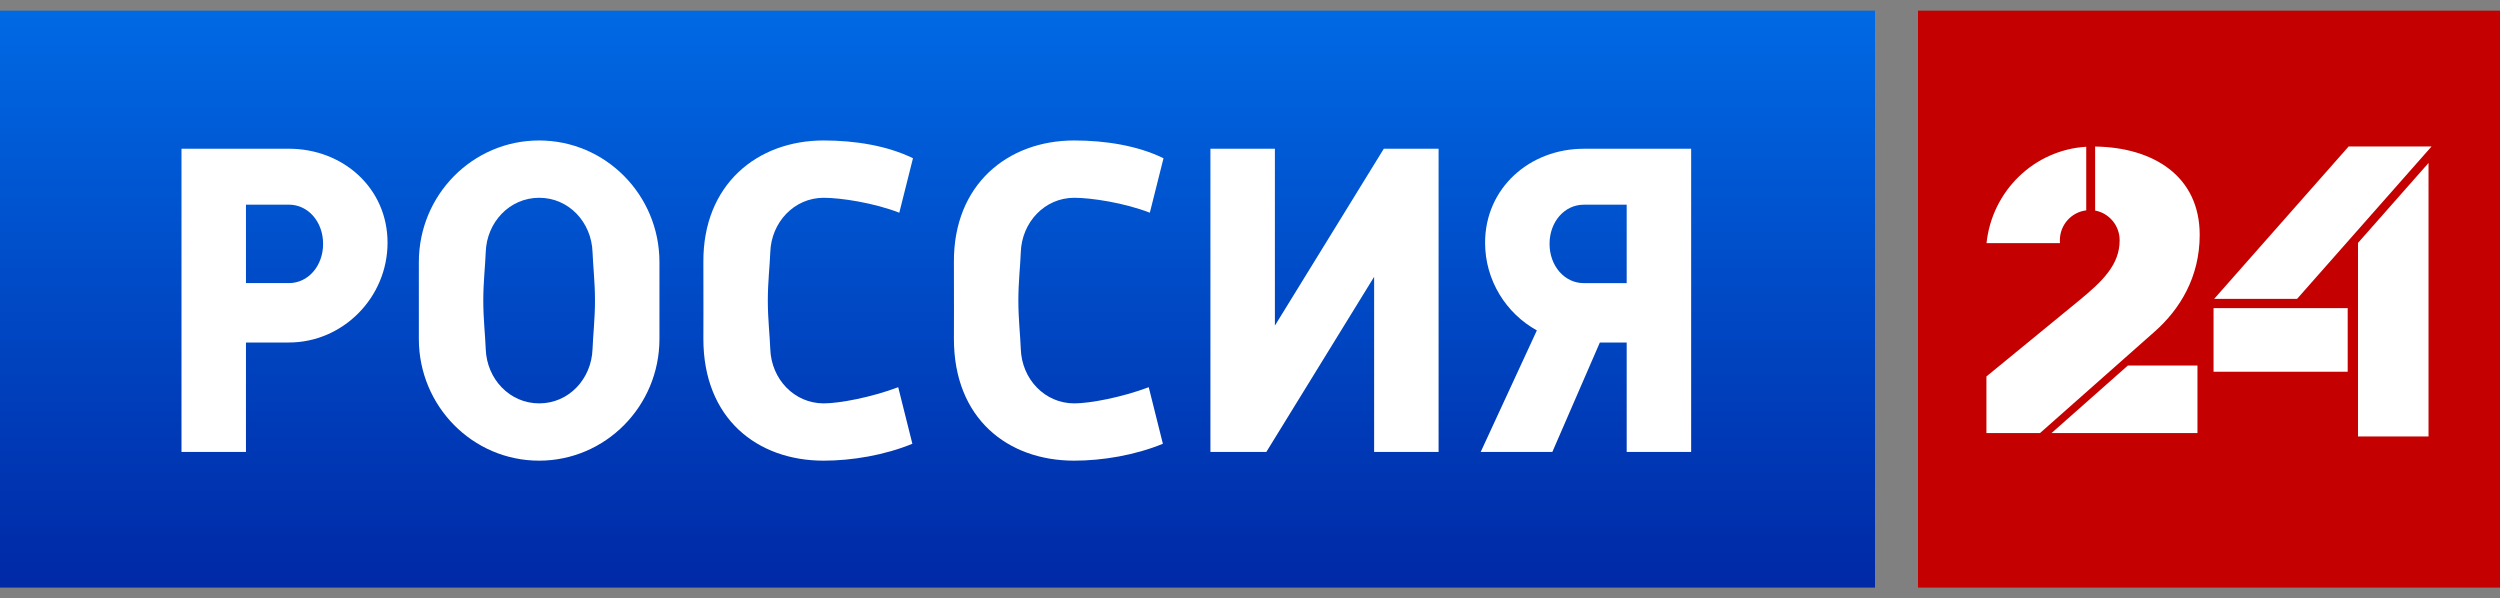 <svg width="117" height="28" viewBox="0 0 117 28" fill="none" xmlns="http://www.w3.org/2000/svg">
    <rect x="0" y="0" width="117" height="28" fill="#808080" stroke="none"/>
    <g clip-path="url(#clip0_92_10989)">
        <path d="M87.75 0.5H0V27.5H87.75V0.5Z" fill="url(#paint0_linear_92_10989)"/>
        <path d="M117.001 0.5H89.762V27.5H117.001V0.5Z" fill="#C40000"/>
        <path d="M74.119 6.962C71.588 6.962 69.502 8.8 69.502 11.36C69.502 13.12 70.486 14.668 71.925 15.463L69.297 21.15H72.65L74.873 16.029H76.129V21.15H79.146V6.962H74.119ZM74.119 9.58H76.129V13.25H74.119C73.219 13.25 72.519 12.444 72.519 11.412C72.519 10.379 73.219 9.58 74.119 9.58Z" fill="white"/>
        <path d="M64.761 6.962L59.665 15.238V6.962H56.648V21.15H59.265L64.309 12.955V21.15H67.326V6.962H64.761Z" fill="white"/>
        <path d="M13.521 9.578H11.511V13.249H13.521C14.422 13.249 15.121 12.446 15.121 11.413C15.121 10.381 14.422 9.578 13.521 9.578ZM13.521 6.961C16.052 6.961 18.137 8.8 18.137 11.359C18.137 13.919 16.052 16.029 13.521 16.029H11.511V21.149H8.494V6.961H13.521Z" fill="white"/>
        <path d="M27.845 14.064C27.845 13.193 27.752 12.413 27.731 11.801C27.682 10.392 26.615 9.256 25.235 9.256C23.854 9.256 22.78 10.392 22.732 11.801C22.711 12.413 22.618 13.193 22.618 14.064C22.618 14.935 22.711 15.721 22.732 16.332C22.781 17.742 23.854 18.878 25.235 18.878C26.615 18.878 27.682 17.742 27.731 16.332C27.752 15.721 27.845 14.935 27.845 14.064ZM25.229 21.559C22.119 21.559 19.602 19.007 19.602 15.861V12.267C19.602 9.121 22.119 6.574 25.229 6.574C28.338 6.574 30.862 9.121 30.862 12.267V15.861C30.862 19.007 28.338 21.559 25.229 21.559Z" fill="white"/>
        <path d="M38.545 6.574C35.436 6.574 32.894 8.638 32.918 12.267C32.926 13.465 32.918 15.861 32.918 15.861C32.918 19.587 35.436 21.559 38.545 21.559C39.875 21.559 41.402 21.302 42.699 20.768L42.036 18.121C40.785 18.594 39.287 18.878 38.551 18.878C37.171 18.878 36.098 17.745 36.049 16.335C36.028 15.723 35.934 14.935 35.934 14.064C35.934 13.193 36.028 12.416 36.049 11.804C36.097 10.395 37.171 9.256 38.551 9.256C39.343 9.256 40.897 9.491 42.087 9.955L42.727 7.406C41.525 6.817 40.019 6.574 38.545 6.574Z" fill="white"/>
        <path d="M50.27 6.574C47.16 6.574 44.619 8.638 44.643 12.267C44.651 13.465 44.643 15.861 44.643 15.861C44.643 19.587 47.16 21.559 50.27 21.559C51.599 21.559 53.127 21.302 54.423 20.768L53.761 18.121C52.51 18.594 51.012 18.878 50.276 18.878C48.895 18.878 47.822 17.745 47.773 16.335C47.752 15.723 47.659 14.935 47.659 14.064C47.659 13.193 47.752 12.416 47.773 11.804C47.822 10.395 48.895 9.256 50.276 9.256C51.068 9.256 52.622 9.491 53.812 9.955L54.452 7.406C53.25 6.817 51.744 6.574 50.27 6.574Z" fill="white"/>
        <path d="M109.872 14.422V17.398H103.594V14.422H109.872ZM109.917 6.854L103.623 13.987H107.503L113.797 6.854H109.917ZM110.355 6.854V6.969L110.456 6.854H110.355ZM113.655 7.626L110.355 11.366V20.427H113.655V7.626Z" fill="white"/>
        <path d="M98.052 6.858V9.854C98.704 9.974 99.199 10.551 99.199 11.246C99.199 12.391 98.402 13.161 97.275 14.085L92.965 17.617V20.266H95.474L100.839 15.518C102.017 14.476 102.946 12.975 102.946 10.992C102.946 8.233 100.764 6.894 98.052 6.858ZM97.636 6.868C95.192 7.016 93.226 8.939 92.969 11.38H96.406C96.402 11.335 96.402 11.291 96.402 11.246C96.402 10.521 96.941 9.928 97.636 9.845L97.636 6.868ZM99.582 17.108L96.013 20.266H102.841V17.108H99.582Z" fill="white"/>
    </g>
    <defs>
        <linearGradient id="paint0_linear_92_10989" x1="87.714" y1="27.346" x2="87.714" y2="0.651" gradientUnits="userSpaceOnUse">
            <stop stop-color="#0029A6"/>
            <stop offset="1" stop-color="#0069E4"/>
        </linearGradient>
        <clipPath id="clip0_92_10989">
            <rect width="117" height="27" fill="white" transform="translate(0 0.5)"/>
        </clipPath>
    </defs>
</svg>
